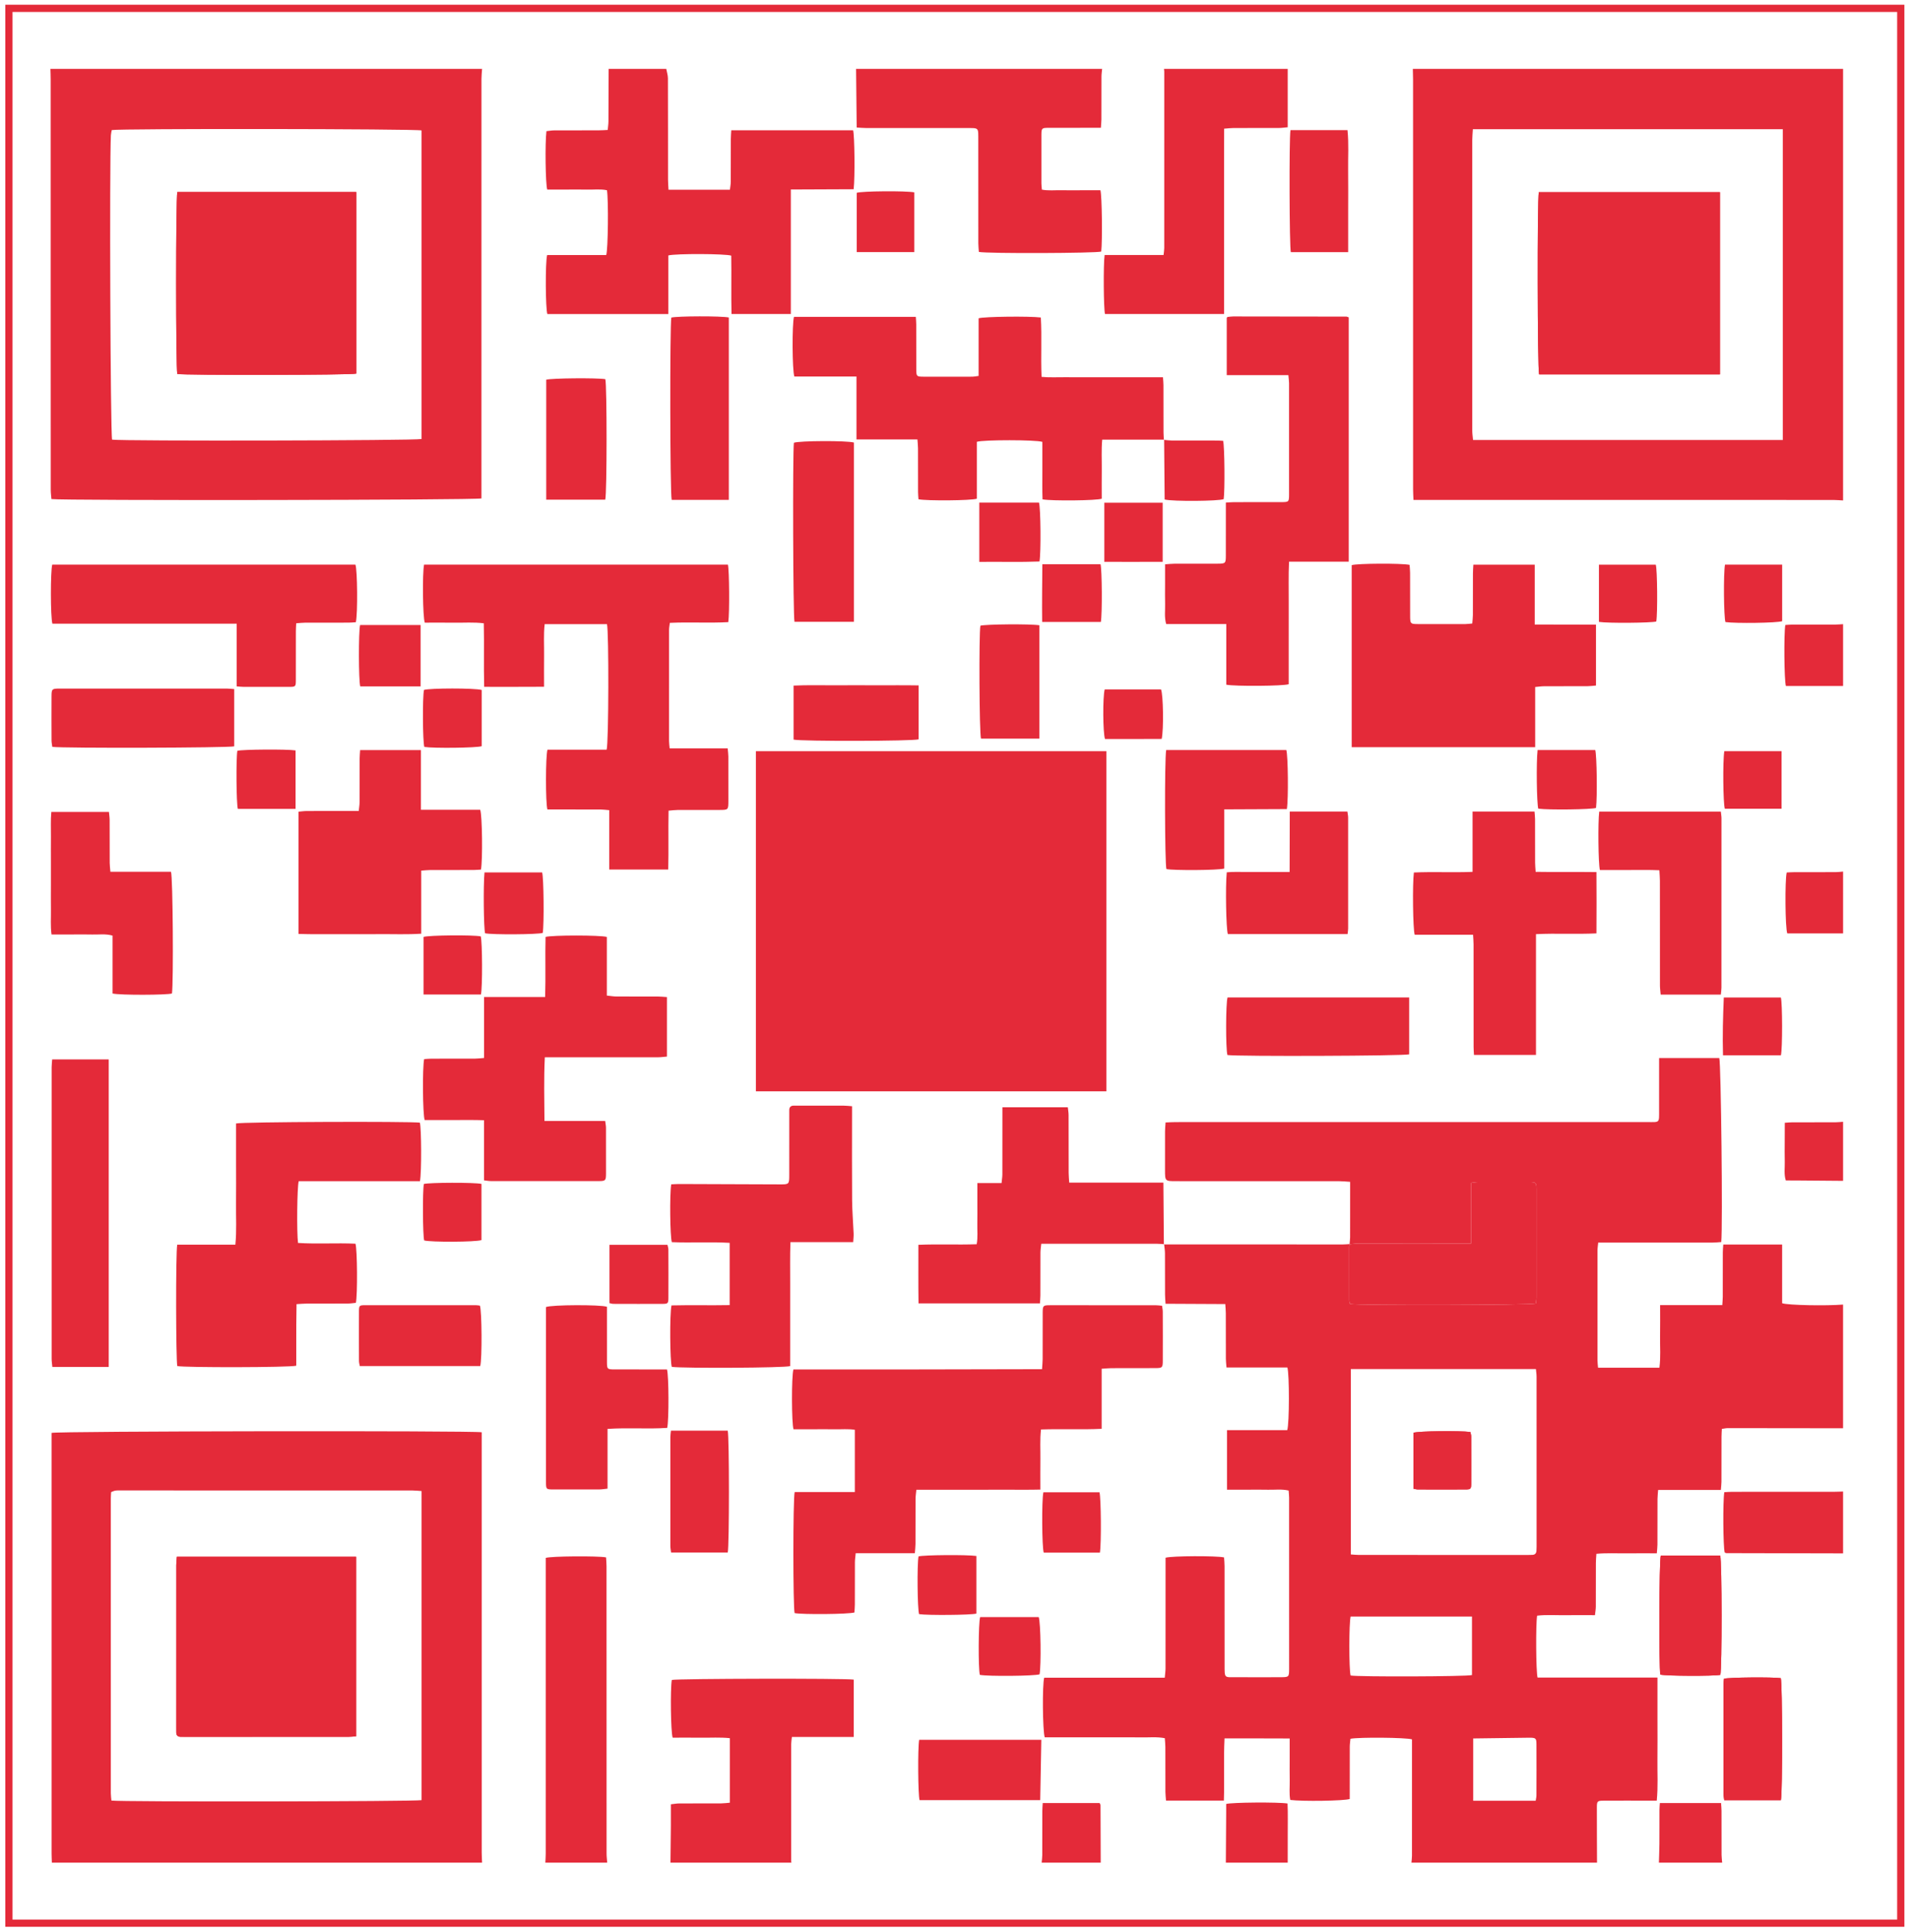 <?xml version="1.0" encoding="utf-8"?>
<!-- Generator: Adobe Illustrator 16.0.0, SVG Export Plug-In . SVG Version: 6.00 Build 0)  -->
<!DOCTYPE svg PUBLIC "-//W3C//DTD SVG 1.1//EN" "http://www.w3.org/Graphics/SVG/1.1/DTD/svg11.dtd">
<svg version="1.1" id="Layer_1" xmlns:x="http://ns.adobe.com/Extensibility/1.0/" xmlns:i="http://ns.adobe.com/AdobeIllustrator/10.0/" xmlns:graph="http://ns.adobe.com/Graphs/1.0/"
	 xmlns="http://www.w3.org/2000/svg" xmlns:xlink="http://www.w3.org/1999/xlink" x="0px" y="0px" width="264.375px"
	 height="267.5px" viewBox="0 0 264.375 267.5" enable-background="new 0 0 264.375 267.5" xml:space="preserve">
<g>
	<rect x="1.234" y="1.156" fill="none" stroke="#E42A39" width="262" height="265.171"/>
	<path fill="#E42A39" d="M204.022,240.745v8.629h8.651c0.044-0.29,0.105-0.51,0.105-0.729c0.009-2.362,0.016-4.725,0.002-7.087
		c-0.006-0.843-0.084-0.912-0.982-0.916 M203.852,223.862h-16.804c-0.243,0.926-0.235,7.363-0.006,8.164
		c1.014,0.201,16.054,0.156,16.81-0.062V223.862z M187.076,189.587v25.674c0.412,0.027,0.759,0.069,1.106,0.07
		c7.82,0.003,15.642,0.003,23.462,0.002c0.194,0,0.39-0.005,0.583-0.013c0.352-0.015,0.528-0.211,0.552-0.552
		c0.015-0.194,0.021-0.39,0.021-0.583c0.001-7.853,0.002-15.704-0.003-23.556c-0.001-0.342-0.061-0.683-0.094-1.043H187.076z
		 M195.468,257.945c0.026-0.321,0.073-0.644,0.074-0.964c0.004-5.062,0.003-10.123,0.003-15.185v-0.924
		c-0.832-0.262-7.268-0.317-8.522-0.083c-0.03,0.341-0.094,0.715-0.096,1.089c-0.01,2.044-0.005,4.087-0.005,6.132v1.119
		c-0.768,0.268-6.563,0.35-8.236,0.133c-0.171-0.889-0.055-1.822-0.074-2.744c-0.021-0.94-0.006-1.883-0.006-2.823v-2.945
		c-3.031-0.021-5.967-0.007-9.022-0.01c-0.144,2.87,0.002,5.675-0.092,8.612c-2.686,0.01-5.296,0.006-8.012,0.002
		c-0.032-0.456-0.083-0.83-0.085-1.204c-0.007-2.077,0-4.153-0.007-6.23c-0.001-0.38-0.046-0.761-0.076-1.211
		c-1.147-0.219-2.245-0.086-3.332-0.11c-1.103-0.023-2.207-0.008-3.31-0.009c-1.136-0.001-2.272,0-3.407,0h-3.311h-3.269
		c-0.292-0.879-0.351-7.331-0.072-8.258h16.694c0.041-0.483,0.105-0.887,0.106-1.288c0.007-4.736,0.004-9.474,0.005-14.212v-1.114
		c0.856-0.26,7.06-0.285,8.102-0.043c0.023,0.381,0.07,0.793,0.07,1.202c0.006,4.542,0.003,9.085,0.004,13.627
		c0,2.019-0.073,1.747,1.807,1.759c2.013,0.013,4.024,0.009,6.036,0c1.042-0.004,1.092-0.051,1.094-1.111
		c0.004-7.916,0.003-15.833-0.002-23.75c0-0.317-0.043-0.635-0.068-0.988c-0.981-0.226-1.917-0.088-2.843-0.111
		c-0.941-0.024-1.883-0.006-2.824-0.006h-2.867v-8.246h8.343c0.301-0.969,0.305-7.742,0.018-8.681h-8.429
		c-0.034-0.444-0.087-0.817-0.089-1.19c-0.008-2.109,0-4.219-0.007-6.328c-0.001-0.381-0.044-0.763-0.075-1.262
		c-2.773-0.013-5.479-0.026-8.27-0.041c-0.03-0.5-0.071-0.879-0.072-1.258c-0.007-1.915,0.004-3.829-0.009-5.743
		c-0.003-0.417-0.079-0.833-0.121-1.249l-0.031,0.032c8.255,0.003,16.511,0.006,24.765,0.006c0.322,0,0.646-0.034,0.968-0.053
		c-0.025,0.126-0.07,0.253-0.07,0.379c-0.004,2.464-0.006,4.929,0.002,7.394c0,0.182,0.074,0.362,0.109,0.521
		c1.155,0.221,24.963,0.169,25.737-0.065c0.027-0.257,0.084-0.541,0.084-0.824c0.006-4.994,0.009-9.987,0-14.981
		c-0.003-0.946-0.065-1.003-0.994-1.006c-2.367-0.01-4.735-0.006-7.103,0.001c-0.28,0.001-0.56,0.061-0.962,0.107v8.405
		c-0.48,0-0.827,0-1.174,0c-4.832,0-9.664-0.003-14.497,0.003c-0.384,0-0.769,0.058-1.154,0.088c0.029-0.32,0.08-0.643,0.081-0.964
		c0.007-2.206,0.004-4.411,0.004-6.618v-1.059c-0.56-0.034-1.033-0.087-1.506-0.087c-7.527-0.006-15.055-0.004-22.583-0.005
		c-1.547,0-1.548-0.001-1.549-1.545c-0.001-1.784-0.004-3.568,0.003-5.352c0.002-0.382,0.044-0.762,0.074-1.232
		c0.515-0.02,0.958-0.049,1.4-0.049c21.74-0.002,43.479-0.002,65.219-0.004c1.865,0,1.725,0.211,1.728-1.723
		c0.004-2.011,0.001-4.022,0.001-6.033v-1.109h8.335c0.239,0.706,0.487,23.212,0.274,25.477c-0.383,0.025-0.788,0.074-1.193,0.075
		c-4.835,0.005-9.669,0.003-14.504,0.003h-1.346c-0.042,0.446-0.102,0.79-0.102,1.133c-0.006,5.028-0.006,10.058-0.001,15.085
		c0.001,0.351,0.05,0.699,0.081,1.108h8.497c0.197-1.441,0.071-2.864,0.093-4.278c0.022-1.421,0.006-2.842,0.006-4.394h8.61
		c0.028-0.473,0.065-0.816,0.066-1.161c0.005-2.044,0-4.088,0.006-6.132c0.001-0.346,0.04-0.693,0.065-1.096h8.151v8.129
		c0.818,0.285,6.148,0.377,8.439,0.186v17.131c-5.321-0.007-10.644-0.017-15.964-0.019c-0.249,0-0.499,0.063-0.823,0.106
		c-0.019,0.396-0.046,0.744-0.047,1.092c-0.004,2.077,0.001,4.153-0.007,6.229c0,0.345-0.05,0.688-0.084,1.135h-8.688
		c-0.035,0.482-0.086,0.861-0.087,1.241c-0.008,2.109,0,4.217-0.008,6.326c-0.001,0.374-0.053,0.748-0.086,1.208
		c-1.465,0-2.822-0.011-4.182,0.003c-1.377,0.016-2.761-0.07-4.187,0.066c-0.03,0.517-0.069,0.899-0.07,1.282
		c-0.007,2.011,0.002,4.023-0.009,6.034c-0.002,0.371-0.073,0.741-0.119,1.18c-1.439,0-2.767-0.015-4.095,0.002
		c-1.315,0.019-2.638-0.084-3.915,0.066c-0.202,1.2-0.16,7.734,0.061,8.57h16.605v5.728c0,1.882,0.017,3.763-0.005,5.646
		c-0.022,1.863,0.1,3.732-0.093,5.672h-1.259c-2.045,0-4.089-0.008-6.133,0.005c-0.82,0.005-0.899,0.081-0.901,0.894
		c-0.005,2.563,0.012,5.125,0.02,7.688H195.468z"/>
	<path fill="#E42A39" d="M15.524,60.884c1.434,0.215,42.133,0.136,42.859-0.088V18.063c-0.789-0.228-41.792-0.273-42.905-0.051
		c-0.038,0.218-0.106,0.463-0.12,0.711C15.152,22.683,15.291,59.995,15.524,60.884 M66.763,9.539c-0.029,0.45-0.084,0.9-0.084,1.351
		c-0.004,18.977-0.004,37.953-0.004,56.931v1.201c-0.787,0.243-58.161,0.312-59.552,0.091c-0.032-0.406-0.096-0.844-0.096-1.281
		C7.02,61.959,7.022,56.088,7.022,50.216c0-13.072,0-26.146-0.002-39.219c0-0.486-0.022-0.972-0.034-1.458H66.763z"/>
	<path fill="#E42A39" d="M246.897,60.931V17.89c-14.321,0-28.573,0-42.921,0c-0.035,0.6-0.087,1.074-0.088,1.551
		c-0.004,10.378-0.003,20.756-0.003,31.133c0,3.016-0.005,6.032,0.005,9.048c0.001,0.435,0.071,0.869,0.109,1.31H246.897z
		 M255.245,69.304c-0.451-0.023-0.902-0.069-1.354-0.069c-18.938-0.003-37.875-0.003-56.812-0.003h-1.329
		c-0.021-0.549-0.053-0.991-0.053-1.435c-0.004-18.933-0.002-37.866-0.004-56.801c0-0.485-0.021-0.972-0.03-1.457h59.582V69.304z"/>
	<path fill="#E42A39" d="M58.385,206.482c-0.495-0.031-0.91-0.08-1.325-0.08c-13.434-0.004-26.866-0.004-40.3-0.003
		c-0.26,0-0.523-0.016-0.777,0.023c-0.205,0.031-0.397,0.135-0.592,0.206c-0.018,0.331-0.044,0.589-0.044,0.847
		c-0.002,13.625-0.002,27.25,0.002,40.875c0,0.343,0.056,0.684,0.084,0.998c1.334,0.195,42.181,0.138,42.952-0.06V206.482z
		 M7.181,257.945c-0.013-0.421-0.038-0.842-0.038-1.263c-0.002-18.948-0.002-37.896-0.001-56.846v-1.406
		c0.792-0.252,58.177-0.322,59.569-0.086v1.301c0,18.979-0.001,37.961,0.002,56.941c0,0.452,0.033,0.905,0.05,1.358H7.181z"/>
	<path fill="#E42A39" d="M246.631,249.294c0.242-0.945,0.215-16.181-0.013-16.898c-1.196-0.165-7.136-0.116-7.869,0.078
		c-0.024,0.235-0.071,0.488-0.071,0.741c-0.005,5.057-0.006,10.111,0.001,15.167c0,0.307,0.07,0.612,0.106,0.912H246.631z
		 M230.001,215.419c-0.235,0.688-0.287,15.422-0.064,16.481c0.75,0.2,7.349,0.229,8.311,0.037
		c0.231-0.811,0.229-15.687-0.019-16.519H230.001z"/>
	<path fill="#E42A39" d="M92.271,9.539c0.08,0.437,0.229,0.874,0.229,1.312c0.017,4.672,0.009,9.343,0.014,14.015
		c0,0.448,0.041,0.896,0.067,1.41h8.503c0.041-0.361,0.116-0.73,0.118-1.101c0.012-1.978,0.003-3.957,0.009-5.936
		c0.001-0.38,0.039-0.761,0.062-1.199h16.872c0.206,0.682,0.271,6.501,0.076,8.167c-2.842,0.013-5.705,0.024-8.701,0.036v17.24
		h-8.213c-0.064-2.702,0.008-5.41-0.04-8.082c-0.809-0.27-7.627-0.299-8.707-0.029v8.121H75.805
		c-0.26-0.676-0.304-7.123-0.033-8.169h8.182c0.257-0.748,0.326-7.604,0.104-8.978c-0.89-0.194-1.829-0.065-2.755-0.088
		c-0.908-0.022-1.817-0.006-2.725-0.006h-2.791c-0.245-0.724-0.318-6.473-0.111-8.089c0.346-0.035,0.718-0.104,1.09-0.106
		c2.044-0.01,4.088-0.002,6.133-0.008c0.386,0,0.771-0.031,1.262-0.054c0.036-0.413,0.098-0.786,0.101-1.159
		c0.016-2.432,0.02-4.865,0.028-7.298H92.271z"/>
	<path fill="#E42A39" d="M152.632,9.539c-0.032,0.353-0.09,0.703-0.091,1.056c-0.009,1.978-0.001,3.955-0.008,5.933
		c-0.001,0.349-0.042,0.696-0.073,1.17c-0.419,0-0.765,0-1.112,0c-2.043,0.001-4.086-0.006-6.128,0.004
		c-0.948,0.005-0.994,0.052-0.997,0.992c-0.008,2.237-0.004,4.474,0,6.711c0.001,0.254,0.039,0.508,0.067,0.856
		c0.907,0.174,1.81,0.064,2.701,0.084c0.906,0.02,1.814,0.004,2.723,0.004h2.683c0.217,0.772,0.281,7,0.111,8.489
		c-0.683,0.232-15.694,0.296-16.946,0.05c-0.024-0.381-0.075-0.789-0.075-1.196c-0.007-4.539-0.005-9.078-0.005-13.617
		c0-0.194,0.001-0.389,0-0.584c-0.012-1.892,0.156-1.755-1.711-1.757c-4.604-0.004-9.209,0-13.813-0.004
		c-0.411-0.001-0.822-0.043-1.316-0.07c-0.027-2.76-0.056-5.439-0.084-8.12H152.632z"/>
	<path fill="#E42A39" d="M178.334,9.539v8.083c-0.453,0.039-0.825,0.098-1.197,0.1c-2.109,0.009-4.218,0-6.328,0.008
		c-0.38,0.002-0.761,0.052-1.279,0.089c-0.014,2.909-0.005,5.751-0.007,8.593c-0.001,2.823,0,5.645,0,8.468v8.604h-16.495
		c-0.191-0.723-0.24-6.863-0.051-8.168h8.163c0.041-0.401,0.095-0.682,0.095-0.961c0.004-8.144,0.004-16.286,0.002-24.43
		c0-0.129-0.024-0.257-0.037-0.386H178.334z"/>
	<path fill="#E42A39" d="M92.854,257.945c0.02-1.716,0.04-3.433,0.055-5.148c0.008-0.938,0.001-1.877,0.001-2.934
		c0.408-0.044,0.777-0.115,1.147-0.117c1.945-0.011,3.89-0.001,5.835-0.01c0.378-0.002,0.756-0.058,1.18-0.093v-8.938
		c-1.345-0.139-2.664-0.051-3.978-0.065c-1.325-0.017-2.649-0.004-3.936-0.004c-0.271-0.752-0.334-6.824-0.12-7.994
		c0.71-0.188,23.971-0.239,25.195-0.045v7.945h-8.566c-0.041,0.409-0.094,0.69-0.094,0.971c-0.004,5.414-0.002,10.826,0,16.24
		c0,0.064,0.017,0.128,0.025,0.192H92.854z"/>
	<path fill="#E42A39" d="M75.524,257.945c0.019-0.42,0.053-0.84,0.053-1.261c0.002-13.237,0.002-26.476,0.002-39.713v-1.232
		c0.75-0.241,7.187-0.292,8.353-0.07c0.022,0.391,0.065,0.803,0.065,1.215c0.004,13.27,0.002,26.539,0.007,39.81
		c0,0.418,0.058,0.835,0.088,1.252H75.524z"/>
	<path fill="#E42A39" d="M255.245,215.116c-5.379-0.011-10.757-0.021-16.137-0.036c-0.089,0-0.178-0.059-0.258-0.087
		c-0.215-0.737-0.269-7.064-0.054-8.352c0.344-0.017,0.717-0.049,1.091-0.051c4.698-0.003,9.397-0.001,14.095-0.004
		c0.422,0,0.842-0.023,1.263-0.037V215.116z"/>
	<path fill="#E42A39" d="M229.738,257.945c0.024-0.871,0.063-1.742,0.069-2.613c0.013-1.554,0-3.108,0.006-4.661
		c0.001-0.313,0.035-0.627,0.058-0.984h8.476c0.023,0.393,0.062,0.738,0.063,1.085c0.005,2.039-0.002,4.079,0.006,6.118
		c0.002,0.352,0.055,0.703,0.084,1.056H229.738z"/>
	<path fill="#E42A39" d="M169.766,257.945c0.017-2.331,0.031-4.662,0.046-6.993c0.002-0.385,0-0.771,0-1.134
		c0.75-0.224,7.179-0.275,8.497-0.065c0.066,1.35,0.023,2.731,0.029,4.111c0.007,1.359-0.002,2.721-0.005,4.081H169.766z"/>
	<path fill="#E42A39" d="M255.245,95.001h-7.919c-0.239-0.771-0.29-7.238-0.082-8.451c0.294-0.018,0.606-0.051,0.92-0.051
		c2.006-0.005,4.013,0,6.019-0.006c0.354-0.001,0.708-0.037,1.062-0.058V95.001z"/>
	<path fill="#E42A39" d="M144.259,257.945c0.029-0.353,0.082-0.703,0.083-1.056c0.008-2.035,0.001-4.071,0.007-6.108
		c0-0.346,0.035-0.692,0.058-1.091h7.877c0.057,0.133,0.126,0.219,0.127,0.306c0.013,2.649,0.019,5.299,0.026,7.949H144.259z"/>
	<path fill="#E42A39" d="M255.245,129.265h-7.729c-0.29-0.775-0.341-7.332-0.079-8.44c0.323-0.014,0.67-0.042,1.018-0.043
		c1.911-0.004,3.821,0.002,5.732-0.006c0.354-0.001,0.705-0.05,1.059-0.077V129.265z"/>
	<path fill="#E42A39" d="M255.245,163.527c-2.202-0.019-4.404-0.037-6.605-0.054c-0.419-0.004-0.838-0.002-1.33-0.002
		c-0.278-0.888-0.116-1.761-0.142-2.612c-0.028-0.907-0.008-1.814-0.006-2.722c0.001-0.864,0.007-1.729,0.011-2.651
		c0.421-0.027,0.703-0.062,0.984-0.062c2.009-0.005,4.018,0,6.026-0.006c0.354-0.001,0.707-0.045,1.062-0.068V163.527z"/>
	<path fill="#E42A39" d="M118.385,206.619v-8.621c-0.925-0.143-1.857-0.051-2.782-0.067c-0.973-0.016-1.946-0.004-2.92-0.004h-2.788
		c-0.271-0.793-0.293-7.304-0.015-8.282c5.698,0,11.433,0.004,17.169-0.003c5.729-0.006,11.459-0.022,17.26-0.034
		c0.035-0.548,0.083-0.961,0.085-1.373c0.007-2.142-0.002-4.282,0.006-6.423c0.005-1.014,0.048-1.06,1.03-1.061
		c4.866-0.005,9.733-0.003,14.6,0.001c0.283,0,0.568,0.044,0.9,0.072c0.04,0.31,0.1,0.56,0.1,0.808
		c0.009,2.271,0.013,4.541,0.002,6.812c-0.004,0.941-0.066,1.007-0.991,1.013c-2.044,0.013-4.088,0-6.132,0.009
		c-0.414,0.002-0.829,0.051-1.344,0.084v8.316c-2.833,0.136-5.574-0.007-8.397,0.089c-0.169,1.405-0.065,2.763-0.084,4.114
		c-0.019,1.357-0.004,2.715-0.004,4.211c-1.516,0.041-2.93,0.016-4.343,0.02c-1.428,0.006-2.855,0.002-4.282,0.002h-4.186h-4.364
		c-0.045,0.483-0.11,0.89-0.112,1.295c-0.011,2.075-0.001,4.151-0.009,6.228c-0.002,0.379-0.052,0.757-0.088,1.266h-8.19
		c-0.047,0.503-0.109,0.878-0.111,1.255c-0.011,1.945-0.002,3.892-0.008,5.838c-0.002,0.382-0.039,0.763-0.059,1.113
		c-0.798,0.252-7.23,0.301-8.284,0.088c-0.223-0.756-0.237-15.818,0.009-16.765H118.385z"/>
	<path fill="#E42A39" d="M92.741,103.64h8.036c0.036,0.437,0.089,0.78,0.091,1.125c0.008,2.043,0.007,4.088,0.003,6.132
		c-0.003,1.257-0.008,1.263-1.229,1.266c-1.947,0.005-3.895-0.003-5.842,0.006c-0.377,0.002-0.755,0.058-1.209,0.095
		c-0.06,2.76,0.023,5.439-0.049,8.148h-8.171v-8.219c-0.468-0.037-0.838-0.09-1.21-0.092c-2.11-0.008-4.219-0.004-6.328-0.004H75.81
		c-0.269-0.916-0.26-7.431,0.011-8.279h8.191c0.287-0.887,0.318-16.337,0.048-17.385h-8.628c-0.168,1.44-0.062,2.861-0.081,4.275
		c-0.018,1.419-0.004,2.839-0.004,4.397c-2.805,0.021-5.479,0.008-8.294,0.01c-0.074-2.962,0.012-5.832-0.052-8.801
		c-1.416-0.173-2.772-0.063-4.121-0.082c-1.36-0.021-2.721-0.005-4.05-0.005c-0.285-0.749-0.35-6.829-0.1-8.037h42.077
		c0.193,0.716,0.241,6.691,0.052,7.964c-2.647,0.149-5.326-0.028-8.092,0.1c-0.043,0.362-0.11,0.673-0.11,0.982
		c-0.008,5.126-0.007,10.252-0.001,15.379C92.656,102.9,92.702,103.186,92.741,103.64"/>
	<path fill="#E42A39" d="M161.216,60.881h-8.572c-0.132,1.429-0.047,2.78-0.062,4.125c-0.017,1.36-0.004,2.72-0.004,4.06
		c-0.717,0.256-6.829,0.326-8.199,0.087c-0.053-1.32-0.016-2.674-0.023-4.026c-0.007-1.324-0.001-2.647-0.001-3.936
		c-0.945-0.299-8.098-0.303-9.07-0.01v7.882c-0.787,0.262-6.912,0.311-8.087,0.077c-0.019-0.321-0.057-0.668-0.058-1.014
		c-0.006-2.01,0.001-4.021-0.006-6.031c-0.002-0.379-0.047-0.758-0.079-1.241h-8.443V52.14h-8.603
		c-0.299-0.861-0.325-7.265-0.052-8.258h16.874c0.021,0.365,0.058,0.708,0.058,1.051c0.006,2.076-0.002,4.151,0.006,6.228
		c0.004,0.947,0.051,1.001,0.986,1.006c2.238,0.011,4.476,0.007,6.714-0.001c0.282-0.001,0.564-0.061,0.931-0.104V44.08
		c0.752-0.241,7.047-0.312,8.617-0.11c0.158,2.68-0.02,5.389,0.102,8.22c1.104,0.114,2.195,0.039,3.281,0.052
		c1.136,0.014,2.271,0.003,3.406,0.003h3.309h3.405h3.413c0.026,0.404,0.066,0.745,0.067,1.086c0.006,2.173,0.001,4.345,0.006,6.519
		c0.001,0.355,0.035,0.709,0.054,1.064L161.216,60.881z"/>
	<path fill="#E42A39" d="M212.604,103.47h-25.407V78.263c0.739-0.242,6.91-0.281,8.015-0.037c0.022,0.351,0.067,0.729,0.069,1.105
		c0.007,2.012-0.004,4.023,0.007,6.034c0.005,0.995,0.062,1.054,1.046,1.058c2.206,0.01,4.412,0.006,6.619,0
		c0.283-0.001,0.568-0.047,0.939-0.078c0.032-0.427,0.084-0.805,0.086-1.183c0.008-1.914,0.001-3.828,0.008-5.742
		c0-0.383,0.034-0.766,0.058-1.221h8.498v8.288c2.886,0.025,5.655-0.003,8.485,0.017v8.432c-0.404,0.032-0.778,0.088-1.152,0.09
		c-2.012,0.009-4.023,0-6.035,0.009c-0.377,0.002-0.755,0.061-1.235,0.102V103.47z"/>
	<path fill="#E42A39" d="M178.426,51.95h-8.536v-7.953c0.005-0.005,0.029-0.027,0.054-0.048s0.049-0.053,0.075-0.056
		c0.257-0.026,0.515-0.068,0.771-0.068c5.223,0.003,10.446,0.011,15.669,0.021c0.09,0,0.179,0.058,0.326,0.107v33.827h-8.267
		c-0.096,1.975-0.032,3.843-0.045,5.709c-0.011,1.881-0.002,3.762-0.002,5.644v5.619c-0.725,0.258-7.413,0.313-8.645,0.067v-8.397
		h-8.323c-0.277-0.965-0.124-1.871-0.149-2.759c-0.025-0.907-0.006-1.815-0.006-2.724v-2.789c0.513-0.034,0.89-0.081,1.267-0.082
		c2.011-0.008,4.022,0.002,6.033-0.006c1.061-0.006,1.112-0.055,1.117-1.09c0.009-2.075,0.003-4.15,0.003-6.227
		c0-0.35,0-0.701,0-1.146c0.45-0.024,0.794-0.059,1.139-0.06c2.174-0.005,4.348,0.001,6.521-0.004
		c1.065-0.003,1.092-0.024,1.093-1.097c0.005-5.125,0.004-10.25-0.001-15.375C178.519,52.749,178.468,52.433,178.426,51.95"/>
	<path fill="#E42A39" d="M58.16,163.574H41.37c-0.23,0.817-0.288,7.097-0.098,8.552c2.645,0.169,5.322-0.021,7.956,0.104
		c0.256,0.807,0.296,7.054,0.058,8.188c-0.343,0.032-0.716,0.095-1.091,0.097c-1.914,0.012-3.829,0.002-5.743,0.01
		c-0.415,0.001-0.83,0.042-1.384,0.072c-0.014,0.98-0.03,1.905-0.036,2.83c-0.007,0.973-0.003,1.946-0.003,2.92v2.777
		c-0.861,0.255-15.584,0.274-16.475,0.048c-0.196-0.722-0.229-15.702-0.011-16.805h8.052c0.194-1.963,0.072-3.806,0.093-5.644
		c0.022-1.881,0.005-3.763,0.005-5.644v-5.497c0.793-0.229,24.04-0.304,25.453-0.113C58.361,156.162,58.4,162.349,58.16,163.574"/>
	<path fill="#E42A39" d="M67.034,146.513v-8.444h8.463c0.088-2.866-0.011-5.611,0.058-8.32c0.901-0.259,7.586-0.26,8.485,0v8.121
		c0.484,0.05,0.889,0.123,1.293,0.126c1.946,0.014,3.894,0.002,5.841,0.009c0.378,0.002,0.756,0.046,1.192,0.074v8.237
		c-0.407,0.033-0.812,0.097-1.217,0.097c-4.77,0.007-9.54,0.005-14.31,0.005h-1.387c-0.145,2.969-0.07,5.831-0.049,8.817h8.407
		c0.05,0.389,0.113,0.666,0.114,0.944c0.009,2.108,0.011,4.218,0.002,6.325c-0.004,0.993-0.061,1.054-1.047,1.056
		c-4.965,0.006-9.93,0.004-14.895-0.002c-0.282,0-0.563-0.056-0.954-0.098v-8.329c-1.46-0.052-2.812-0.02-4.16-0.025
		c-1.36-0.007-2.722-0.001-4.057-0.001c-0.272-0.75-0.327-7.27-0.071-8.438c0.319-0.019,0.666-0.056,1.012-0.057
		c2.012-0.006,4.023,0.001,6.035-0.007C66.169,146.601,66.546,146.55,67.034,146.513"/>
	<path fill="#E42A39" d="M117.997,153.192c0,0.456,0,0.837,0,1.217c0,3.924-0.021,7.847,0.01,11.77
		c0.013,1.55,0.147,3.097,0.211,4.646c0.015,0.351-0.033,0.702-0.059,1.185h-8.692c-0.074,2.031-0.027,3.938-0.035,5.84
		c-0.009,1.882-0.002,3.762-0.002,5.643v5.686c-0.777,0.256-14.676,0.32-16.391,0.11c-0.253-0.69-0.312-7.301-0.044-8.513
		c2.638-0.064,5.314,0.009,8.056-0.042v-8.622c-2.686-0.157-5.363,0.013-8.008-0.096c-0.25-0.764-0.314-6.652-0.084-8.006
		c0.346-0.015,0.721-0.046,1.095-0.045c4.637,0.016,9.274,0.035,13.911,0.051c1.333,0.005,1.336,0,1.337-1.368
		c0.002-2.724,0.001-5.447,0.001-8.171c0-0.228,0.01-0.454,0-0.681c-0.021-0.502,0.23-0.708,0.712-0.686c0.194,0.008,0.39,0,0.583,0
		c2.076,0,4.152-0.004,6.228,0.003C117.173,153.113,117.52,153.158,117.997,153.192"/>
	<path fill="#E42A39" d="M161.214,172.297c-0.323-0.02-0.646-0.056-0.968-0.056c-4.965-0.004-9.931-0.003-14.896-0.003h-1.145
		c-0.046,0.464-0.113,0.839-0.115,1.215c-0.011,1.979-0.002,3.958-0.008,5.937c-0.001,0.348-0.038,0.694-0.062,1.106h-16.816
		c-0.042-2.69-0.013-5.332-0.02-8.11c2.693-0.117,5.338,0.017,8.073-0.08c0.184-0.966,0.07-1.9,0.09-2.824
		c0.021-0.908,0.005-1.817,0.005-2.726v-2.922h3.352c0.045-0.471,0.11-0.841,0.111-1.21c0.01-2.693,0.005-5.386,0.005-8.079v-1.207
		h9.059c0.036,0.345,0.107,0.716,0.107,1.085c0.011,2.661,0.004,5.321,0.01,7.981c0.001,0.417,0.045,0.833,0.076,1.371h13.043
		c0.023,2.934,0.046,5.744,0.067,8.554C161.183,172.33,161.214,172.297,161.214,172.297"/>
	<path fill="#E42A39" d="M204.003,129.443h-8.084c-0.248-0.761-0.32-7.101-0.112-8.616c2.646-0.129,5.321,0.027,8.125-0.089v-8.353
		h8.578c0.028,0.361,0.076,0.703,0.077,1.045c0.007,2.011,0,4.021,0.007,6.031c0.001,0.381,0.043,0.762,0.074,1.274
		c2.804,0.048,5.544-0.007,8.419,0.033c0.019,2.845,0.017,5.609,0,8.491c-2.823,0.135-5.537-0.035-8.372,0.105v16.723h-8.586
		c-0.02-0.365-0.053-0.74-0.053-1.113c-0.004-4.734-0.001-9.47-0.006-14.204C204.07,130.36,204.029,129.949,204.003,129.443"/>
	<path fill="#E42A39" d="M58.295,103.877v8.263h8.21c0.285,0.771,0.349,7.025,0.102,8.282c-0.319,0.021-0.665,0.054-1.01,0.057
		c-2.01,0.006-4.021-0.003-6.031,0.006c-0.378,0.001-0.756,0.048-1.231,0.081v8.734c-1.963,0.131-3.832,0.047-5.697,0.062
		c-1.88,0.015-3.761,0.009-5.641,0.002c-1.87-0.009-3.741,0.034-5.658-0.031v-16.929c0.4-0.033,0.775-0.091,1.148-0.093
		c1.978-0.01,3.954-0.006,5.933-0.006h1.262c0.046-0.466,0.113-0.836,0.115-1.207c0.011-2.012,0.002-4.021,0.009-6.029
		c0.001-0.379,0.042-0.758,0.068-1.192H58.295z"/>
	<path fill="#E42A39" d="M7.255,86.368c-0.273-0.955-0.272-7.311-0.019-8.18h41.985c0.276,0.683,0.337,6.785,0.06,7.977
		c-0.317,0.021-0.663,0.059-1.01,0.059c-2.011,0.007-4.021,0-6.033,0.007c-0.38,0.002-0.759,0.049-1.214,0.08
		c-0.019,0.429-0.047,0.776-0.047,1.125c-0.005,2.236,0.001,4.474-0.005,6.713c-0.002,0.955-0.018,0.968-0.986,0.971
		c-2.076,0.004-4.152,0.004-6.229-0.001c-0.283,0-0.566-0.037-0.975-0.066v-8.684H7.255z"/>
	<path fill="#E42A39" d="M15.056,146.707v42.595H7.249c-0.035-0.388-0.097-0.762-0.097-1.135c-0.005-13.456-0.004-26.912,0-40.369
		c0-0.346,0.047-0.691,0.074-1.091H15.056z"/>
	<path fill="#E42A39" d="M84.137,197.877v8.274c-0.441,0.045-0.779,0.107-1.117,0.109c-2.107,0.01-4.217,0.008-6.324,0.004
		c-1.073-0.002-1.08-0.008-1.082-1.088c-0.002-6.713,0-13.426,0-20.139v-3.113v-0.923c0.817-0.319,7.495-0.344,8.441-0.038v1.029
		c0.001,2.206-0.004,4.411,0.003,6.616c0.004,0.995,0.039,1.028,1.052,1.032c2.076,0.008,4.152,0.003,6.229,0.003
		c0.353,0,0.705,0,1.03,0c0.258,0.816,0.279,7.06,0.031,8.093C89.728,197.922,87.015,197.685,84.137,197.877"/>
	<path fill="#E42A39" d="M221.475,112.39h16.837c0.033,0.325,0.093,0.634,0.093,0.941c0.004,7.813,0.002,15.627-0.005,23.44
		c0,0.312-0.053,0.626-0.085,0.966h-8.332c-0.035-0.445-0.098-0.852-0.099-1.256c-0.007-4.831-0.002-9.662-0.007-14.493
		c-0.001-0.446-0.044-0.892-0.075-1.474c-1.444-0.065-2.827-0.025-4.207-0.032c-1.354-0.007-2.709-0.001-4.028-0.001
		C221.342,119.656,221.283,113.843,221.475,112.39"/>
	<path fill="#E42A39" d="M15.587,137.584v-8.021c-0.999-0.28-1.906-0.122-2.797-0.149c-0.94-0.029-1.882-0.006-2.823-0.006H7.136
		c-0.161-1.182-0.063-2.311-0.081-3.432c-0.017-1.135-0.004-2.271-0.004-3.405v-3.31c0-1.136-0.009-2.271,0.003-3.407
		c0.012-1.123-0.056-2.253,0.055-3.415h7.979c0.035,0.386,0.094,0.759,0.096,1.131c0.01,1.98,0,3.959,0.01,5.938
		c0.002,0.381,0.058,0.76,0.095,1.219h8.391c0.265,0.746,0.355,15.357,0.135,16.855C23.101,137.802,16.616,137.828,15.587,137.584"
		/>
	<path fill="#E42A39" d="M186.625,129.355h-16.582c-0.241-0.712-0.35-6.575-0.151-8.554c0.933-0.101,1.895-0.032,2.852-0.045
		c0.939-0.011,1.88-0.002,2.818-0.002h3.035c0.007-2.845,0.013-5.576,0.021-8.371h7.978c0.038,0.285,0.105,0.561,0.106,0.836
		c0.006,5.119,0.005,10.239,0.001,15.359C186.702,128.802,186.659,129.024,186.625,129.355"/>
	<path fill="#E42A39" d="M118.26,86.11h-8.232c-0.199-0.746-0.263-23.481-0.082-24.795c0.722-0.282,7.312-0.318,8.314-0.028V86.11z"
		/>
	<path fill="#E42A39" d="M161.503,103.865h16.636c0.24,0.716,0.307,6.793,0.075,8.18c-2.833,0.013-5.695,0.025-8.666,0.038v8.197
		c-0.845,0.247-7.026,0.277-8.013,0.072C161.311,119.612,161.264,105.183,161.503,103.865"/>
	<path fill="#E42A39" d="M93.023,69.226c-0.242-0.92-0.259-24.34-0.052-25.245c0.769-0.214,6.978-0.234,7.964-0.011v25.254
		C98.259,69.23,95.624,69.229,93.023,69.226"/>
	<path fill="#E42A39" d="M170.003,138.13h25.151v7.876c-0.707,0.225-23.755,0.306-25.17,0.097
		C169.736,145.285,169.75,138.864,170.003,138.13"/>
	<path fill="#E42A39" d="M32.435,95.427v7.929c-0.741,0.211-23.756,0.278-25.193,0.071c-0.034-0.278-0.105-0.586-0.106-0.894
		c-0.01-2.043-0.013-4.085-0.002-6.127c0.005-0.978,0.073-1.048,1.061-1.049c7.75-0.005,15.498-0.004,23.248,0
		C31.729,95.357,32.016,95.396,32.435,95.427"/>
	<path fill="#E42A39" d="M49.825,189.17c-0.043-0.263-0.109-0.479-0.11-0.696c-0.008-2.301-0.012-4.6-0.002-6.899
		c0.004-0.771,0.058-0.826,0.838-0.827c5.118-0.006,10.237-0.003,15.356,0c0.189,0,0.381,0.039,0.557,0.059
		c0.269,0.703,0.312,7.348,0.046,8.364H49.825z"/>
	<path fill="#E42A39" d="M144.211,240.933c-0.052,2.83-0.103,5.562-0.153,8.358H127.35c-0.215-0.694-0.264-7.172-0.057-8.358
		H144.211z"/>
	<path fill="#E42A39" d="M83.82,69.197h-8.172V52.585c0.661-0.214,6.992-0.273,8.183-0.076
		C84.062,53.306,84.065,68.333,83.82,69.197"/>
	<path fill="#E42A39" d="M178.715,18.02h7.896c0.198,1.87,0.064,3.736,0.09,5.596c0.023,1.878,0.005,3.757,0.005,5.635v5.668h-7.942
		C178.568,34.201,178.515,19.289,178.715,18.02"/>
	<path fill="#E42A39" d="M100.782,198.116c0.223,0.877,0.223,16.02,0.002,16.882h-7.845c-0.033-0.293-0.101-0.6-0.101-0.905
		c-0.007-5.025-0.006-10.052-0.001-15.076c0-0.281,0.051-0.565,0.083-0.9H100.782z"/>
	<path fill="#E42A39" d="M127.215,94.916v7.47c-0.771,0.256-16.291,0.289-17.311,0.037v-7.479c1.906-0.094,3.806-0.032,5.701-0.043
		c1.944-0.012,3.89-0.006,5.833-0.001C123.339,94.904,125.241,94.881,127.215,94.916"/>
	<path fill="#E42A39" d="M143.947,102.289h-8.089c-0.237-0.765-0.298-14.496-0.084-15.639c0.681-0.209,6.913-0.265,8.173-0.061
		V102.289z"/>
	<path fill="#E42A39" d="M58.248,86.554v8.5h-8.357c-0.233-0.798-0.249-7.589-0.02-8.5H58.248z"/>
	<path fill="#E42A39" d="M67.099,120.814h7.979c0.223,0.653,0.289,7.155,0.086,8.378c-0.687,0.226-7.012,0.266-7.986,0.05
		C66.988,128.55,66.922,122.56,67.099,120.814"/>
	<path fill="#E42A39" d="M135.621,69.605h8.269c0.234,0.761,0.29,6.909,0.067,8.155c-2.74,0.104-5.502,0.017-8.336,0.051V69.605z"/>
	<path fill="#E42A39" d="M161.186,60.914c0.353,0.031,0.704,0.086,1.057,0.087c2.072,0.008,4.145,0.002,6.218,0.006
		c0.317,0.002,0.633,0.028,0.929,0.043c0.206,0.793,0.251,6.945,0.075,8.072c-0.693,0.28-7.012,0.34-8.176,0.049
		c-0.024-2.742-0.048-5.516-0.072-8.289L161.186,60.914"/>
	<path fill="#E42A39" d="M40.934,112.015H32.94c-0.214-0.736-0.257-6.99-0.068-8.043c0.693-0.192,6.833-0.239,8.062-0.052V112.015z"
		/>
	<path fill="#E42A39" d="M212.937,103.865h7.984c0.219,0.677,0.293,6.501,0.108,8.021c-0.647,0.219-6.52,0.293-7.995,0.101
		C212.82,111.302,212.742,105.607,212.937,103.865"/>
	<path fill="#E42A39" d="M84.407,172.39h8.032c0.045,0.225,0.123,0.438,0.124,0.652c0.011,2.232,0.014,4.465,0.003,6.697
		c-0.004,0.739-0.071,0.82-0.748,0.824c-2.298,0.012-4.595,0.005-6.893-0.002c-0.154,0-0.308-0.058-0.519-0.1V172.39z"/>
	<path fill="#E42A39" d="M152.326,215.009h-7.779c-0.25-0.698-0.297-7.289-0.05-8.354h7.77
		C152.483,207.425,152.535,213.763,152.326,215.009"/>
	<path fill="#E42A39" d="M135.74,223.938h8.109c0.279,0.706,0.357,6.671,0.12,7.923c-0.688,0.242-7.153,0.301-8.274,0.076
		C135.47,231.04,135.496,224.677,135.74,223.938"/>
	<path fill="#E42A39" d="M118.649,34.91v-8.208c0.688-0.241,6.787-0.296,7.973-0.062v8.271H118.649z"/>
	<path fill="#E42A39" d="M161.018,69.618V77.8c-2.738,0.016-5.375,0.008-8.081,0.004v-8.186H161.018z"/>
	<path fill="#E42A39" d="M144.354,78.134h8.056c0.209,0.739,0.244,6.894,0.046,7.995h-8.129
		C144.293,83.464,144.334,80.832,144.354,78.134"/>
	<path fill="#E42A39" d="M135.219,215.474v7.979c-0.719,0.206-6.738,0.256-7.936,0.076c-0.232-0.703-0.292-6.839-0.078-7.995
		C127.88,215.335,133.814,215.278,135.219,215.474"/>
	<path fill="#E42A39" d="M58.654,137.72v-7.971c0.711-0.243,6.861-0.295,7.924-0.078c0.22,0.728,0.255,6.992,0.029,8.049H58.654z"/>
	<path fill="#E42A39" d="M246.635,146.136h-8.021c-0.076-2.675-0.002-5.304,0.11-7.998h7.904
		C246.849,138.92,246.861,145.22,246.635,146.136"/>
	<path fill="#E42A39" d="M246.808,78.192v7.832c-0.712,0.247-6.41,0.324-7.853,0.122c-0.233-0.657-0.291-6.766-0.062-7.954H246.808z
		"/>
	<path fill="#E42A39" d="M66.679,163.95v7.781c-0.819,0.279-7.018,0.303-7.936,0.048c-0.2-0.749-0.234-6.828-0.043-7.818
		C59.431,163.754,65.709,163.732,66.679,163.95"/>
	<path fill="#E42A39" d="M66.709,95.55v7.786c-0.709,0.238-6.676,0.304-7.943,0.101c-0.23-0.728-0.268-6.892-0.048-7.895
		C59.507,95.289,65.714,95.272,66.709,95.55"/>
	<path fill="#E42A39" d="M238.796,104.025h7.929v7.972h-7.858C238.634,111.289,238.568,105.42,238.796,104.025"/>
	<path fill="#E42A39" d="M221.434,86.121v-7.925h7.87c0.215,0.654,0.271,6.721,0.069,7.873
		C228.663,86.265,222.722,86.321,221.434,86.121"/>
	<path fill="#E42A39" d="M152.988,95.47h7.797c0.308,0.672,0.39,5.518,0.096,6.857c-2.605,0.023-5.241,0.007-7.85,0.009
		C152.736,101.522,152.706,96.492,152.988,95.47"/>
	<path fill="#E42A39" d="M195.746,206.159c0.242,0.047,0.396,0.102,0.551,0.104c2.234,0.006,4.468,0.013,6.703,0
		c0.676-0.004,0.745-0.086,0.749-0.822c0.01-2.169,0.007-4.338-0.003-6.508c0-0.215-0.078-0.429-0.116-0.625
		c-1.525-0.204-7.201-0.129-7.884,0.105V206.159z"/>
	<path fill="#E42A39" d="M186.895,172.304c0.385-0.031,0.77-0.088,1.154-0.089c4.832-0.005,9.665-0.003,14.497-0.003
		c0.347,0.001,0.694,0,1.174,0v-8.406c0.402-0.045,0.683-0.105,0.962-0.106c2.367-0.007,4.735-0.01,7.103-0.001
		c0.928,0.003,0.991,0.061,0.993,1.007c0.009,4.993,0.006,9.986,0,14.98c0,0.284-0.057,0.568-0.084,0.825
		c-0.773,0.233-24.582,0.285-25.736,0.064c-0.035-0.158-0.109-0.339-0.11-0.521c-0.007-2.464-0.005-4.928-0.001-7.393
		c0-0.126,0.045-0.253,0.069-0.379L186.895,172.304"/>
	<path fill="#E42A39" d="M49.339,26.593H24.558c-0.223,0.891-0.215,24.416-0.005,25.193c0.941,0.199,24.031,0.167,24.786-0.046
		V26.593z"/>
	<path fill="#E42A39" d="M213.146,51.847h25.047V26.611h-25.086C212.878,27.691,212.917,51.058,213.146,51.847"/>
	<path fill="#E42A39" d="M49.32,240.45v-24.865H24.491c-0.029,0.405-0.08,0.782-0.08,1.159c-0.004,7.521-0.004,15.041-0.003,22.562
		c0,0.194,0.008,0.39,0.003,0.584c-0.011,0.459,0.236,0.638,0.669,0.629c0.162-0.004,0.324,0.003,0.484,0.003
		c7.555,0.001,15.11,0.001,22.663-0.002C48.577,240.519,48.926,240.476,49.32,240.45"/>
	<path fill="#E42A39" d="M230.001,215.419h8.228c0.247,0.832,0.25,15.708,0.019,16.519c-0.962,0.192-7.561,0.163-8.311-0.037
		C229.714,230.841,229.766,216.106,230.001,215.419"/>
	<path fill="#E42A39" d="M246.631,249.294h-7.846c-0.036-0.3-0.105-0.605-0.106-0.912c-0.006-5.056-0.006-10.11-0.001-15.167
		c0-0.253,0.047-0.506,0.071-0.741c0.734-0.194,6.673-0.243,7.869-0.078C246.847,233.113,246.873,248.349,246.631,249.294"/>
	<path fill="#E42A39" d="M195.746,206.159v-7.746c0.683-0.234,6.358-0.31,7.884-0.105c0.038,0.196,0.116,0.41,0.116,0.625
		c0.01,2.17,0.013,4.339,0.003,6.508c-0.004,0.736-0.073,0.818-0.749,0.822c-2.235,0.013-4.469,0.006-6.703,0
		C196.142,206.261,195.988,206.206,195.746,206.159"/>
	<path fill="#E42A39" d="M49.339,26.593V51.74c-0.755,0.213-23.845,0.245-24.786,0.046c-0.21-0.777-0.218-24.303,0.005-25.193
		H49.339z"/>
	<path fill="#E42A39" d="M213.146,51.847c-0.229-0.789-0.269-24.155-0.039-25.235h25.086v25.235H213.146z"/>
	<path fill="#E42A39" d="M49.32,240.45c-0.395,0.025-0.743,0.068-1.093,0.069c-7.553,0.003-15.108,0.003-22.663,0.002
		c-0.16,0-0.322-0.007-0.484-0.003c-0.433,0.009-0.68-0.17-0.669-0.629c0.005-0.194-0.003-0.39-0.003-0.584
		c-0.001-7.521-0.001-15.041,0.003-22.562c0-0.377,0.051-0.754,0.08-1.159H49.32V240.45z"/>
	<rect x="104.681" y="104.025" fill="#E42A39" width="48.538" height="47.104"/>
</g>
</svg>

